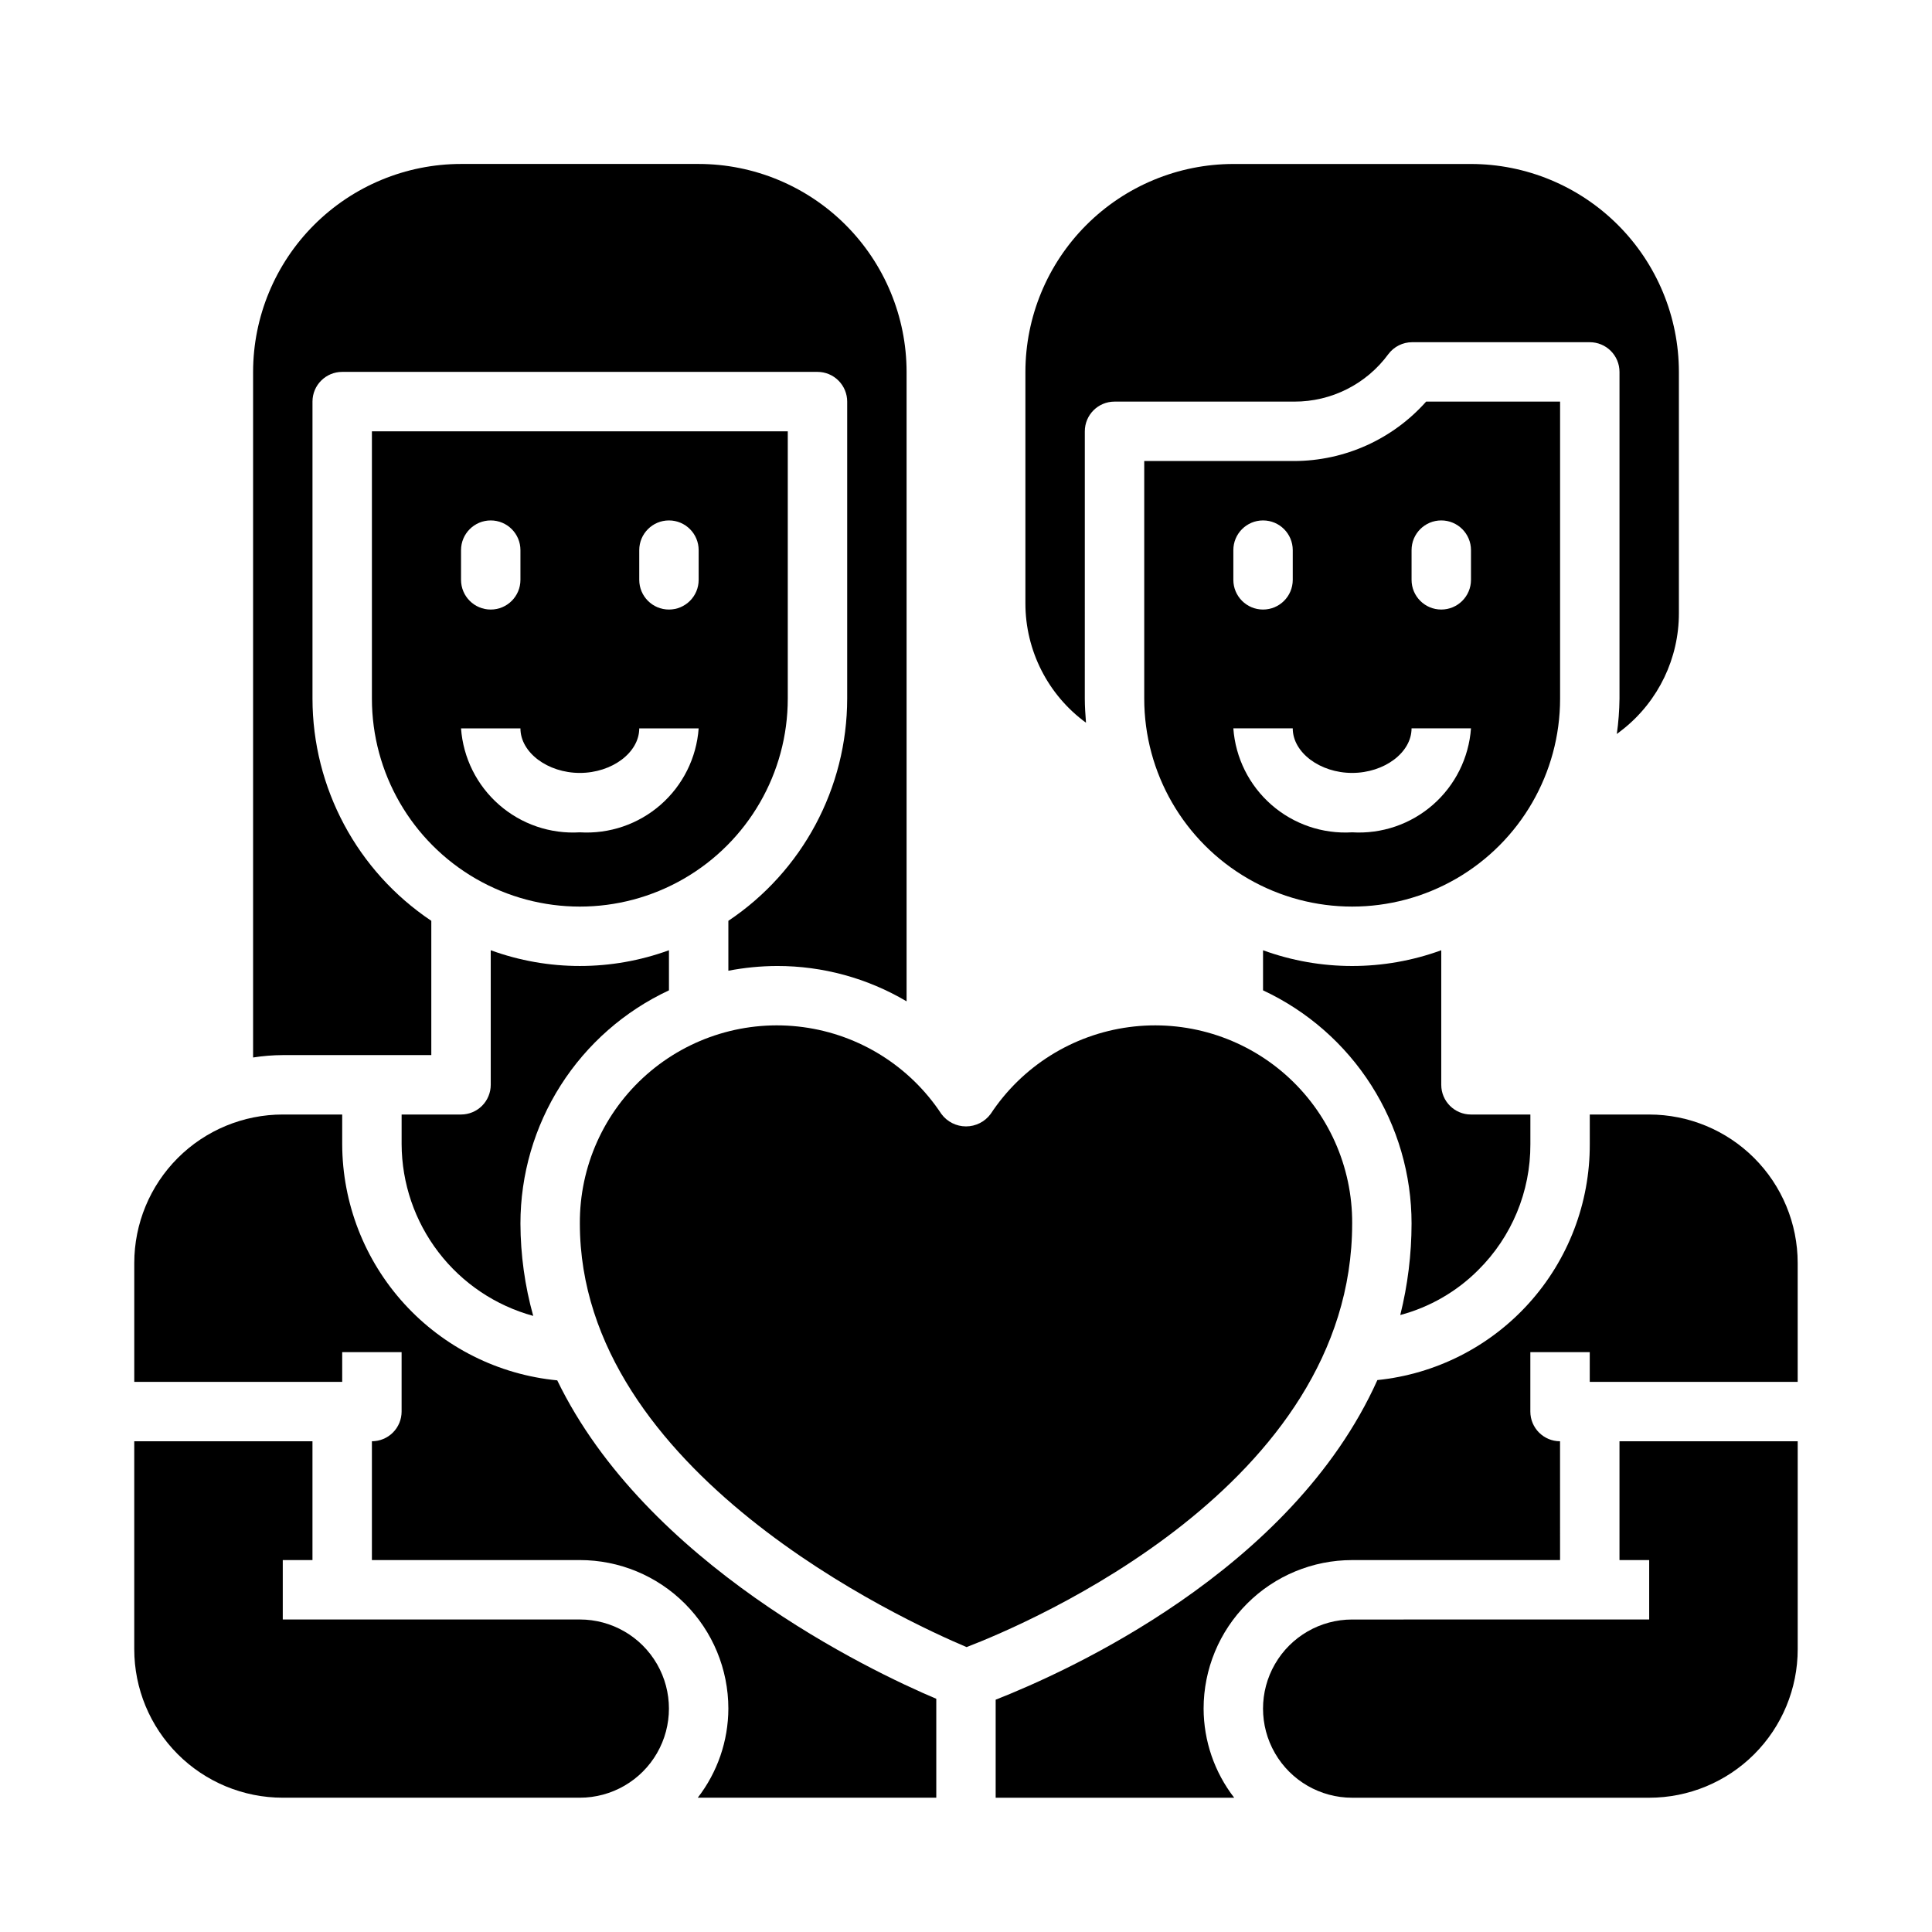 <?xml version="1.0" encoding="UTF-8"?>
<!-- The Best Svg Icon site in the world: iconSvg.co, Visit us! https://iconsvg.co -->
<svg fill="#000000" width="800px" height="800px" version="1.1" viewBox="144 144 512 512" xmlns="http://www.w3.org/2000/svg">
 <g>
  <path d="m431.8 335.53c-0.156-2.125-0.316-4.25-0.316-6.375l0.004-70.852c0-4.348 3.523-7.871 7.871-7.871h47.625c9.855 0.035 19.129-4.648 24.953-12.594 1.488-1.984 3.82-3.148 6.297-3.148h47.078c2.086 0 4.09 0.828 5.566 2.305 1.477 1.477 2.305 3.477 2.305 5.566v86.59c-0.039 3.137-0.273 6.266-0.711 9.371l1.73-1.34h0.004c9.32-7.465 14.734-18.762 14.719-30.699v-63.922c-0.016-14.609-5.828-28.617-16.156-38.945-10.332-10.332-24.336-16.145-38.945-16.16h-62.977c-14.609 0.016-28.617 5.828-38.945 16.16-10.332 10.328-16.145 24.336-16.16 38.945v61.324c-0.008 12.508 5.961 24.266 16.059 31.645z"/>
  <path d="m557.44 250.43h-35.5c-8.879 9.988-21.594 15.715-34.953 15.746h-39.754v62.977-0.004c0 19.688 10.504 37.879 27.551 47.723 17.051 9.844 38.055 9.844 55.105 0s27.551-28.035 27.551-47.723zm-86.59 39.359c0-4.348 3.523-7.871 7.871-7.871s7.871 3.523 7.871 7.871v7.875c0 4.348-3.523 7.871-7.871 7.871s-7.871-3.523-7.871-7.871zm31.488 74.785c-7.82 0.48-15.512-2.144-21.406-7.305-5.898-5.16-9.52-12.434-10.082-20.246h15.742c0 6.398 7.211 11.809 15.742 11.809 8.535 0 15.742-5.406 15.742-11.809h15.75c-0.566 7.812-4.188 15.086-10.082 20.246-5.894 5.16-13.59 7.785-21.406 7.305zm31.488-66.91c0 4.348-3.527 7.871-7.875 7.871-4.348 0-7.871-3.523-7.871-7.871v-7.875c0-4.348 3.523-7.871 7.871-7.871 4.348 0 7.875 3.523 7.875 7.871z"/>
  <path d="m581.05 439.36h-15.742v7.871c0.047 15.547-5.691 30.555-16.094 42.105-10.402 11.551-24.727 18.82-40.191 20.398-22.832 50.773-82.734 77.461-101.16 84.703v25.977h63.211c-5.234-6.762-8.082-15.062-8.105-23.613 0-10.441 4.144-20.453 11.527-27.832 7.379-7.383 17.391-11.531 27.832-11.531h55.105l-0.004-31.488c-4.348 0-7.871-3.523-7.871-7.871v-15.742h15.742v7.871h55.105v-31.488c0-10.438-4.144-20.449-11.527-27.832-7.383-7.383-17.395-11.527-27.832-11.527z"/>
  <path d="m573.18 557.44h7.871v15.742l-78.719 0.004c-8.438 0-16.234 4.5-20.453 11.809-4.219 7.305-4.219 16.309 0 23.613 4.219 7.309 12.016 11.809 20.453 11.809h78.719c10.438 0 20.449-4.144 27.832-11.527 7.383-7.383 11.527-17.395 11.527-27.832v-55.105h-47.23z"/>
  <path d="m535.71 480.61c8.914-8.816 13.906-20.844 13.855-33.379v-7.871h-15.742c-4.348 0-7.875-3.523-7.875-7.871v-35.66c-15.25 5.562-31.977 5.562-47.23 0v10.629-0.004c11.762 5.488 21.715 14.215 28.688 25.16 6.973 10.949 10.672 23.656 10.672 36.637-0.008 8.172-1.016 16.312-2.992 24.246 7.801-2.082 14.918-6.18 20.625-11.887z"/>
  <path d="m297.66 573.18h-78.723v-15.746h7.871v-31.488h-47.23v55.105c0 10.438 4.148 20.449 11.527 27.832 7.383 7.383 17.395 11.527 27.832 11.527h78.723c8.434 0 16.23-4.5 20.449-11.809 4.219-7.305 4.219-16.309 0-23.613-4.219-7.309-12.016-11.809-20.449-11.809z"/>
  <path d="m352.77 329.15v-70.848h-110.21v70.848c0 19.688 10.504 37.879 27.551 47.723 17.051 9.844 38.055 9.844 55.105 0 17.047-9.844 27.551-28.035 27.551-47.723zm-86.59-39.359c0-4.348 3.523-7.871 7.871-7.871s7.871 3.523 7.871 7.871v7.875c0 4.348-3.523 7.871-7.871 7.871s-7.871-3.523-7.871-7.871zm31.488 74.785c-7.82 0.48-15.512-2.144-21.406-7.305-5.898-5.16-9.52-12.434-10.082-20.246h15.742c0 6.398 7.211 11.809 15.742 11.809 8.535 0 15.742-5.406 15.742-11.809h15.746c-0.562 7.812-4.184 15.086-10.078 20.246-5.898 5.16-13.59 7.785-21.406 7.305zm31.484-66.91c0 4.348-3.523 7.871-7.871 7.871s-7.871-3.523-7.871-7.871v-7.875c0-4.348 3.523-7.871 7.871-7.871s7.871 3.523 7.871 7.871z"/>
  <path d="m502.34 468.25c0.086-15.109-6.375-29.512-17.715-39.496-11.34-9.98-26.449-14.562-41.422-12.559-14.977 2.004-28.348 10.395-36.668 23.008-1.527 2.078-3.953 3.305-6.531 3.305-2.582 0-5.008-1.227-6.535-3.305-8.316-12.613-21.691-21.004-36.664-23.008-14.977-2.004-30.082 2.578-41.422 12.559-11.344 9.984-17.805 24.387-17.715 39.496 0 65.969 86.121 105.33 102.49 112.25 16.375-6.297 102.18-42.668 102.18-112.25z"/>
  <path d="m258.3 423.61v-35.582c-19.656-13.148-31.465-35.23-31.488-58.883v-78.719c0-4.348 3.527-7.871 7.875-7.871h125.95c2.09 0 4.09 0.828 5.566 2.305 1.477 1.477 2.309 3.481 2.309 5.566v78.719c-0.023 23.652-11.832 45.734-31.488 58.883v13.227c4.254-0.82 8.574-1.242 12.91-1.258 12.074-0.016 23.93 3.219 34.32 9.367v-166.81c-0.016-14.609-5.828-28.617-16.156-38.945-10.332-10.332-24.34-16.145-38.949-16.16h-62.973c-14.609 0.016-28.617 5.828-38.949 16.16-10.328 10.328-16.141 24.336-16.156 38.945v181.69c2.606-0.41 5.234-0.621 7.871-0.633z"/>
  <path d="m291.68 509.81c-15.57-1.504-30.027-8.742-40.559-20.305-10.531-11.566-16.391-26.633-16.434-42.277v-7.871h-15.746c-10.438 0-20.449 4.144-27.832 11.527-7.379 7.383-11.527 17.395-11.527 27.832v31.488h55.105v-7.871h15.742v15.742c0 2.09-0.828 4.09-2.305 5.566-1.477 1.477-3.481 2.305-5.566 2.305v31.488h55.105c10.438 0 20.449 4.148 27.828 11.531 7.383 7.379 11.531 17.391 11.531 27.832-0.023 8.551-2.875 16.852-8.109 23.613h63.211v-26.211c-17.867-7.559-76.906-35.82-100.45-84.391z"/>
  <path d="m321.28 406.45v-10.625c-15.25 5.562-31.977 5.562-47.23 0v35.66c0 2.086-0.832 4.09-2.305 5.566-1.477 1.473-3.481 2.305-5.566 2.305h-15.746v7.871c0.043 10.352 3.473 20.406 9.773 28.625 6.297 8.219 15.113 14.145 25.102 16.875-2.223-7.973-3.359-16.207-3.387-24.48 0-12.98 3.703-25.688 10.676-36.637 6.973-10.945 16.922-19.672 28.684-25.16z"/>
 </g>
</svg>